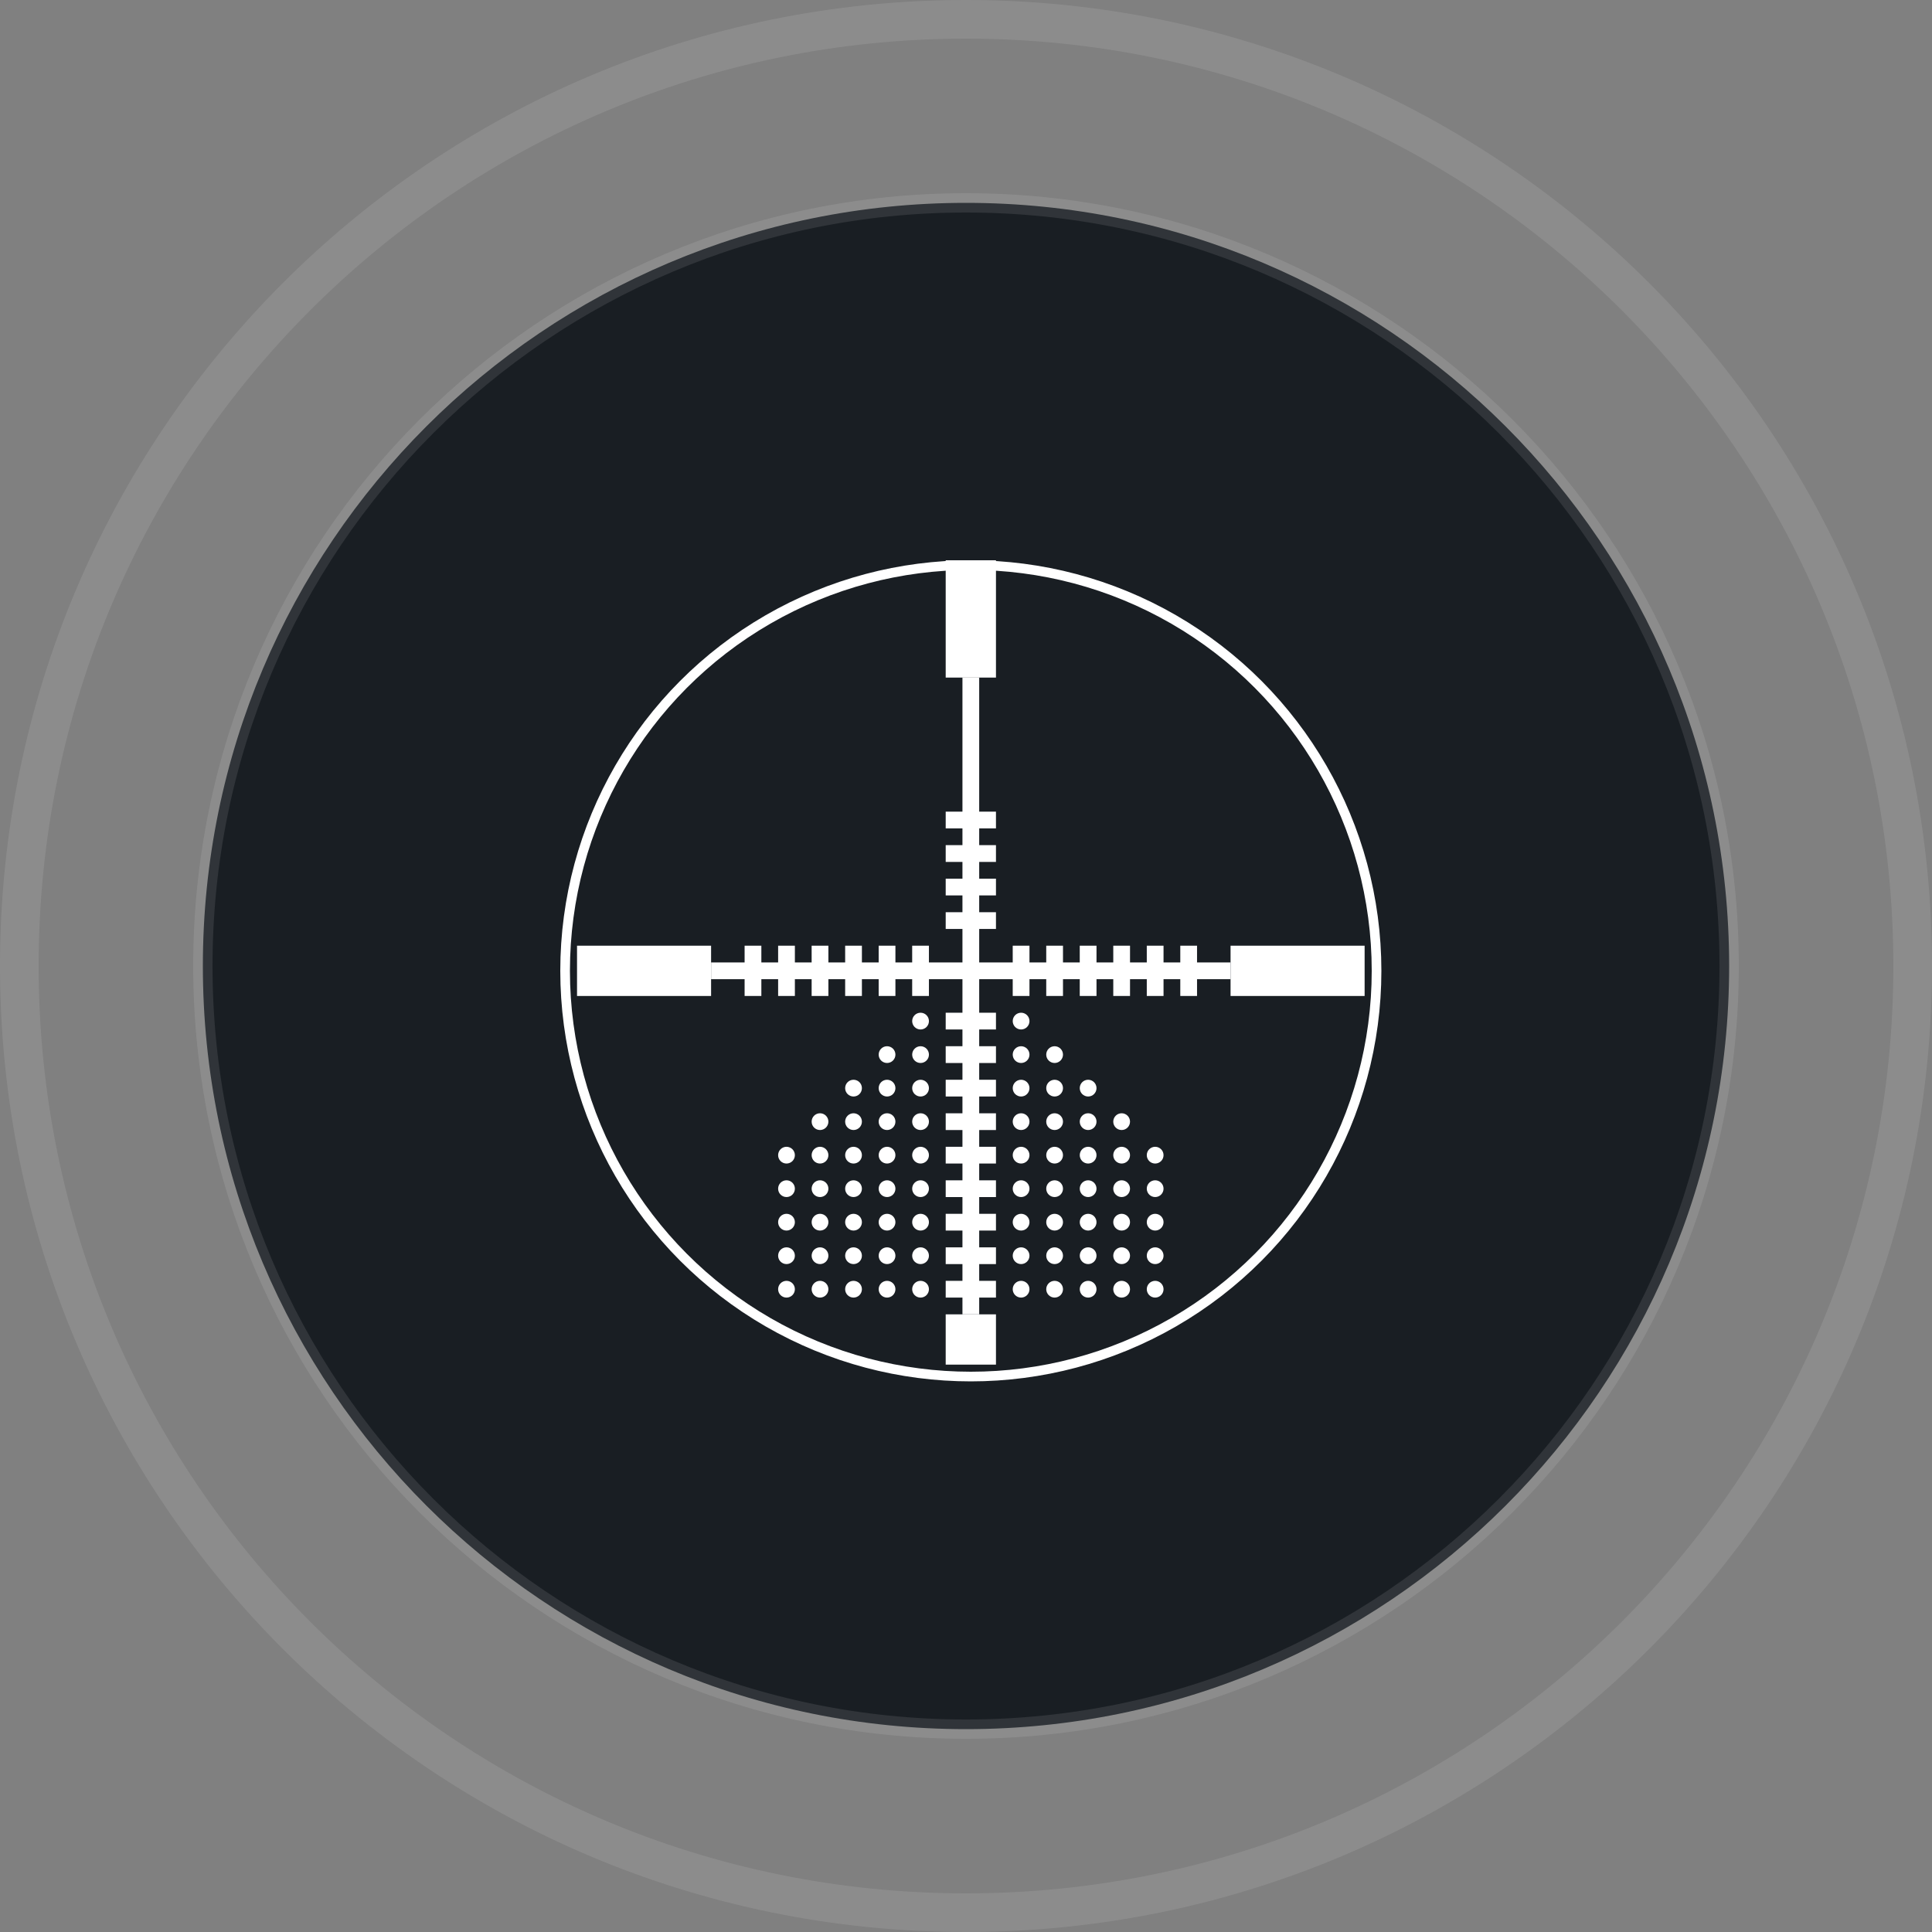 <svg width="200" height="200" viewBox="0 0 200 200" fill="none" xmlns="http://www.w3.org/2000/svg">
<rect x="0" y="0" width="200" height="200" fill="#808080" stroke="none"/>
<path d="M100 198C154.124 198 198 154.124 198 100C198 45.876 154.124 2 100 2C45.876 2 2 45.876 2 100C2 154.124 45.876 198 100 198Z" stroke="white" stroke-opacity="0.1" stroke-width="4"/>
<path d="M100 179C143.63 179 179 143.63 179 100C179 56.37 143.63 21 100 21C56.37 21 21 56.37 21 100C21 143.63 56.37 179 100 179Z" fill="#191E23" stroke="white" stroke-opacity="0.1" stroke-width="2"/>
<circle cx="100.5" cy="100.5" r="42" stroke="white"/>
<rect x="98.398" y="58.5" width="4.204" height="11.143" fill="white" stroke="white"/>
<rect x="100.066" y="70.576" width="0.867" height="65.051" fill="white" stroke="white" stroke-width="0.867"/>
<rect x="105.27" y="98.332" width="0.867" height="4.337" fill="white" stroke="white" stroke-width="0.867"/>
<rect x="108.74" y="98.332" width="0.867" height="4.337" fill="white" stroke="white" stroke-width="0.867"/>
<rect x="112.209" y="98.332" width="0.867" height="4.337" fill="white" stroke="white" stroke-width="0.867"/>
<rect x="115.679" y="98.332" width="0.867" height="4.337" fill="white" stroke="white" stroke-width="0.867"/>
<rect x="119.148" y="98.332" width="0.867" height="4.337" fill="white" stroke="white" stroke-width="0.867"/>
<rect x="122.617" y="98.332" width="0.867" height="4.337" fill="white" stroke="white" stroke-width="0.867"/>
<rect x="77.515" y="98.332" width="0.867" height="4.337" fill="white" stroke="white" stroke-width="0.867"/>
<rect x="80.985" y="98.332" width="0.867" height="4.337" fill="white" stroke="white" stroke-width="0.867"/>
<rect x="84.454" y="98.332" width="0.867" height="4.337" fill="white" stroke="white" stroke-width="0.867"/>
<rect x="87.924" y="98.332" width="0.867" height="4.337" fill="white" stroke="white" stroke-width="0.867"/>
<rect x="91.393" y="98.332" width="0.867" height="4.337" fill="white" stroke="white" stroke-width="0.867"/>
<rect x="94.862" y="98.332" width="0.867" height="4.337" fill="white" stroke="white" stroke-width="0.867"/>
<rect x="98.332" y="95.73" width="0.867" height="4.337" transform="rotate(-90 98.332 95.73)" fill="white" stroke="white" stroke-width="0.867"/>
<rect x="98.332" y="92.26" width="0.867" height="4.337" transform="rotate(-90 98.332 92.26)" fill="white" stroke="white" stroke-width="0.867"/>
<rect x="98.332" y="88.791" width="0.867" height="4.337" transform="rotate(-90 98.332 88.791)" fill="white" stroke="white" stroke-width="0.867"/>
<rect x="98.332" y="85.321" width="0.867" height="4.337" transform="rotate(-90 98.332 85.321)" fill="white" stroke="white" stroke-width="0.867"/>
<rect x="98.332" y="116.546" width="0.867" height="4.337" transform="rotate(-90 98.332 116.546)" fill="white" stroke="white" stroke-width="0.867"/>
<rect x="98.332" y="120.015" width="0.867" height="4.337" transform="rotate(-90 98.332 120.015)" fill="white" stroke="white" stroke-width="0.867"/>
<rect x="98.332" y="123.485" width="0.867" height="4.337" transform="rotate(-90 98.332 123.485)" fill="white" stroke="white" stroke-width="0.867"/>
<rect x="98.332" y="126.954" width="0.867" height="4.337" transform="rotate(-90 98.332 126.954)" fill="white" stroke="white" stroke-width="0.867"/>
<rect x="98.332" y="130.423" width="0.867" height="4.337" transform="rotate(-90 98.332 130.423)" fill="white" stroke="white" stroke-width="0.867"/>
<rect x="98.332" y="133.893" width="0.867" height="4.337" transform="rotate(-90 98.332 133.893)" fill="white" stroke="white" stroke-width="0.867"/>
<rect x="98.332" y="113.077" width="0.867" height="4.337" transform="rotate(-90 98.332 113.077)" fill="white" stroke="white" stroke-width="0.867"/>
<rect x="98.332" y="109.607" width="0.867" height="4.337" transform="rotate(-90 98.332 109.607)" fill="white" stroke="white" stroke-width="0.867"/>
<rect x="98.332" y="106.138" width="0.867" height="4.337" transform="rotate(-90 98.332 106.138)" fill="white" stroke="white" stroke-width="0.867"/>
<rect x="98.398" y="136.561" width="4.204" height="4.204" fill="white" stroke="white"/>
<rect x="140.765" y="98.398" width="4.204" height="12.878" transform="rotate(90 140.765 98.398)" fill="white" stroke="white"/>
<rect x="126.954" y="100.066" width="0.867" height="52.908" transform="rotate(90 126.954 100.066)" fill="white" stroke="white" stroke-width="0.867"/>
<rect x="73.112" y="98.398" width="4.204" height="12.878" transform="rotate(90 73.112 98.398)" fill="white" stroke="white"/>
<circle cx="105.704" cy="105.704" r="0.5" fill="white" stroke="white" stroke-width="0.735"/>
<circle cx="105.704" cy="109.173" r="0.5" fill="white" stroke="white" stroke-width="0.735"/>
<circle cx="109.173" cy="109.173" r="0.5" fill="white" stroke="white" stroke-width="0.735"/>
<circle cx="105.704" cy="112.643" r="0.5" fill="white" stroke="white" stroke-width="0.735"/>
<circle cx="109.173" cy="112.643" r="0.5" fill="white" stroke="white" stroke-width="0.735"/>
<circle cx="105.704" cy="116.112" r="0.5" fill="white" stroke="white" stroke-width="0.735"/>
<circle cx="109.173" cy="116.112" r="0.5" fill="white" stroke="white" stroke-width="0.735"/>
<circle cx="105.704" cy="119.582" r="0.5" fill="white" stroke="white" stroke-width="0.735"/>
<circle cx="109.173" cy="119.582" r="0.5" fill="white" stroke="white" stroke-width="0.735"/>
<circle cx="105.704" cy="123.051" r="0.5" fill="white" stroke="white" stroke-width="0.735"/>
<circle cx="109.173" cy="123.051" r="0.5" fill="white" stroke="white" stroke-width="0.735"/>
<circle cx="105.704" cy="126.52" r="0.5" fill="white" stroke="white" stroke-width="0.735"/>
<circle cx="109.173" cy="126.52" r="0.5" fill="white" stroke="white" stroke-width="0.735"/>
<circle cx="105.704" cy="129.99" r="0.5" fill="white" stroke="white" stroke-width="0.735"/>
<circle cx="109.173" cy="129.99" r="0.5" fill="white" stroke="white" stroke-width="0.735"/>
<circle cx="112.643" cy="112.643" r="0.5" fill="white" stroke="white" stroke-width="0.735"/>
<circle cx="112.643" cy="116.112" r="0.5" fill="white" stroke="white" stroke-width="0.735"/>
<circle cx="112.643" cy="119.582" r="0.5" fill="white" stroke="white" stroke-width="0.735"/>
<circle cx="112.643" cy="123.051" r="0.5" fill="white" stroke="white" stroke-width="0.735"/>
<circle cx="112.643" cy="126.52" r="0.5" fill="white" stroke="white" stroke-width="0.735"/>
<circle cx="112.643" cy="129.99" r="0.5" fill="white" stroke="white" stroke-width="0.735"/>
<circle cx="116.112" cy="116.112" r="0.5" fill="white" stroke="white" stroke-width="0.735"/>
<circle cx="116.112" cy="119.582" r="0.5" fill="white" stroke="white" stroke-width="0.735"/>
<circle cx="116.112" cy="123.051" r="0.5" fill="white" stroke="white" stroke-width="0.735"/>
<circle cx="116.112" cy="126.52" r="0.5" fill="white" stroke="white" stroke-width="0.735"/>
<circle cx="116.112" cy="129.99" r="0.5" fill="white" stroke="white" stroke-width="0.735"/>
<circle cx="119.582" cy="119.582" r="0.5" fill="white" stroke="white" stroke-width="0.735"/>
<circle cx="119.582" cy="123.051" r="0.5" fill="white" stroke="white" stroke-width="0.735"/>
<circle cx="119.582" cy="126.52" r="0.5" fill="white" stroke="white" stroke-width="0.735"/>
<circle cx="119.582" cy="129.99" r="0.5" fill="white" stroke="white" stroke-width="0.735"/>
<circle cx="105.704" cy="133.459" r="0.5" fill="white" stroke="white" stroke-width="0.735"/>
<circle cx="109.173" cy="133.459" r="0.5" fill="white" stroke="white" stroke-width="0.735"/>
<circle cx="112.643" cy="133.459" r="0.5" fill="white" stroke="white" stroke-width="0.735"/>
<circle cx="116.112" cy="133.459" r="0.5" fill="white" stroke="white" stroke-width="0.735"/>
<circle cx="119.582" cy="133.459" r="0.5" fill="white" stroke="white" stroke-width="0.735"/>
<circle r="0.5" transform="matrix(-1 0 0 1 95.296 105.704)" fill="white" stroke="white" stroke-width="0.735"/>
<circle r="0.5" transform="matrix(-1 0 0 1 95.296 109.173)" fill="white" stroke="white" stroke-width="0.735"/>
<circle r="0.5" transform="matrix(-1 0 0 1 91.827 109.173)" fill="white" stroke="white" stroke-width="0.735"/>
<circle r="0.5" transform="matrix(-1 0 0 1 95.296 112.643)" fill="white" stroke="white" stroke-width="0.735"/>
<circle r="0.5" transform="matrix(-1 0 0 1 91.827 112.643)" fill="white" stroke="white" stroke-width="0.735"/>
<circle r="0.5" transform="matrix(-1 0 0 1 95.296 116.112)" fill="white" stroke="white" stroke-width="0.735"/>
<circle r="0.5" transform="matrix(-1 0 0 1 91.827 116.112)" fill="white" stroke="white" stroke-width="0.735"/>
<circle r="0.5" transform="matrix(-1 0 0 1 95.296 119.582)" fill="white" stroke="white" stroke-width="0.735"/>
<circle r="0.5" transform="matrix(-1 0 0 1 91.827 119.582)" fill="white" stroke="white" stroke-width="0.735"/>
<circle r="0.5" transform="matrix(-1 0 0 1 95.296 123.051)" fill="white" stroke="white" stroke-width="0.735"/>
<circle r="0.5" transform="matrix(-1 0 0 1 91.827 123.051)" fill="white" stroke="white" stroke-width="0.735"/>
<circle r="0.5" transform="matrix(-1 0 0 1 95.296 126.52)" fill="white" stroke="white" stroke-width="0.735"/>
<circle r="0.5" transform="matrix(-1 0 0 1 91.827 126.52)" fill="white" stroke="white" stroke-width="0.735"/>
<circle r="0.5" transform="matrix(-1 0 0 1 95.296 129.99)" fill="white" stroke="white" stroke-width="0.735"/>
<circle r="0.5" transform="matrix(-1 0 0 1 91.827 129.99)" fill="white" stroke="white" stroke-width="0.735"/>
<circle r="0.5" transform="matrix(-1 0 0 1 88.357 112.643)" fill="white" stroke="white" stroke-width="0.735"/>
<circle r="0.5" transform="matrix(-1 0 0 1 88.357 116.112)" fill="white" stroke="white" stroke-width="0.735"/>
<circle r="0.5" transform="matrix(-1 0 0 1 88.357 119.582)" fill="white" stroke="white" stroke-width="0.735"/>
<circle r="0.5" transform="matrix(-1 0 0 1 88.357 123.051)" fill="white" stroke="white" stroke-width="0.735"/>
<circle r="0.5" transform="matrix(-1 0 0 1 88.357 126.52)" fill="white" stroke="white" stroke-width="0.735"/>
<circle r="0.5" transform="matrix(-1 0 0 1 88.357 129.99)" fill="white" stroke="white" stroke-width="0.735"/>
<circle r="0.5" transform="matrix(-1 0 0 1 84.888 116.112)" fill="white" stroke="white" stroke-width="0.735"/>
<circle r="0.5" transform="matrix(-1 0 0 1 84.888 119.582)" fill="white" stroke="white" stroke-width="0.735"/>
<circle r="0.5" transform="matrix(-1 0 0 1 84.888 123.051)" fill="white" stroke="white" stroke-width="0.735"/>
<circle r="0.5" transform="matrix(-1 0 0 1 84.888 126.52)" fill="white" stroke="white" stroke-width="0.735"/>
<circle r="0.5" transform="matrix(-1 0 0 1 84.888 129.99)" fill="white" stroke="white" stroke-width="0.735"/>
<circle r="0.5" transform="matrix(-1 0 0 1 81.418 119.582)" fill="white" stroke="white" stroke-width="0.735"/>
<circle r="0.5" transform="matrix(-1 0 0 1 81.418 123.051)" fill="white" stroke="white" stroke-width="0.735"/>
<circle r="0.5" transform="matrix(-1 0 0 1 81.418 126.52)" fill="white" stroke="white" stroke-width="0.735"/>
<circle r="0.5" transform="matrix(-1 0 0 1 81.418 129.99)" fill="white" stroke="white" stroke-width="0.735"/>
<circle r="0.5" transform="matrix(-1 0 0 1 95.296 133.459)" fill="white" stroke="white" stroke-width="0.735"/>
<circle r="0.5" transform="matrix(-1 0 0 1 91.827 133.459)" fill="white" stroke="white" stroke-width="0.735"/>
<circle r="0.5" transform="matrix(-1 0 0 1 88.357 133.459)" fill="white" stroke="white" stroke-width="0.735"/>
<circle r="0.5" transform="matrix(-1 0 0 1 84.888 133.459)" fill="white" stroke="white" stroke-width="0.735"/>
<circle r="0.5" transform="matrix(-1 0 0 1 81.418 133.459)" fill="white" stroke="white" stroke-width="0.735"/>
</svg>
